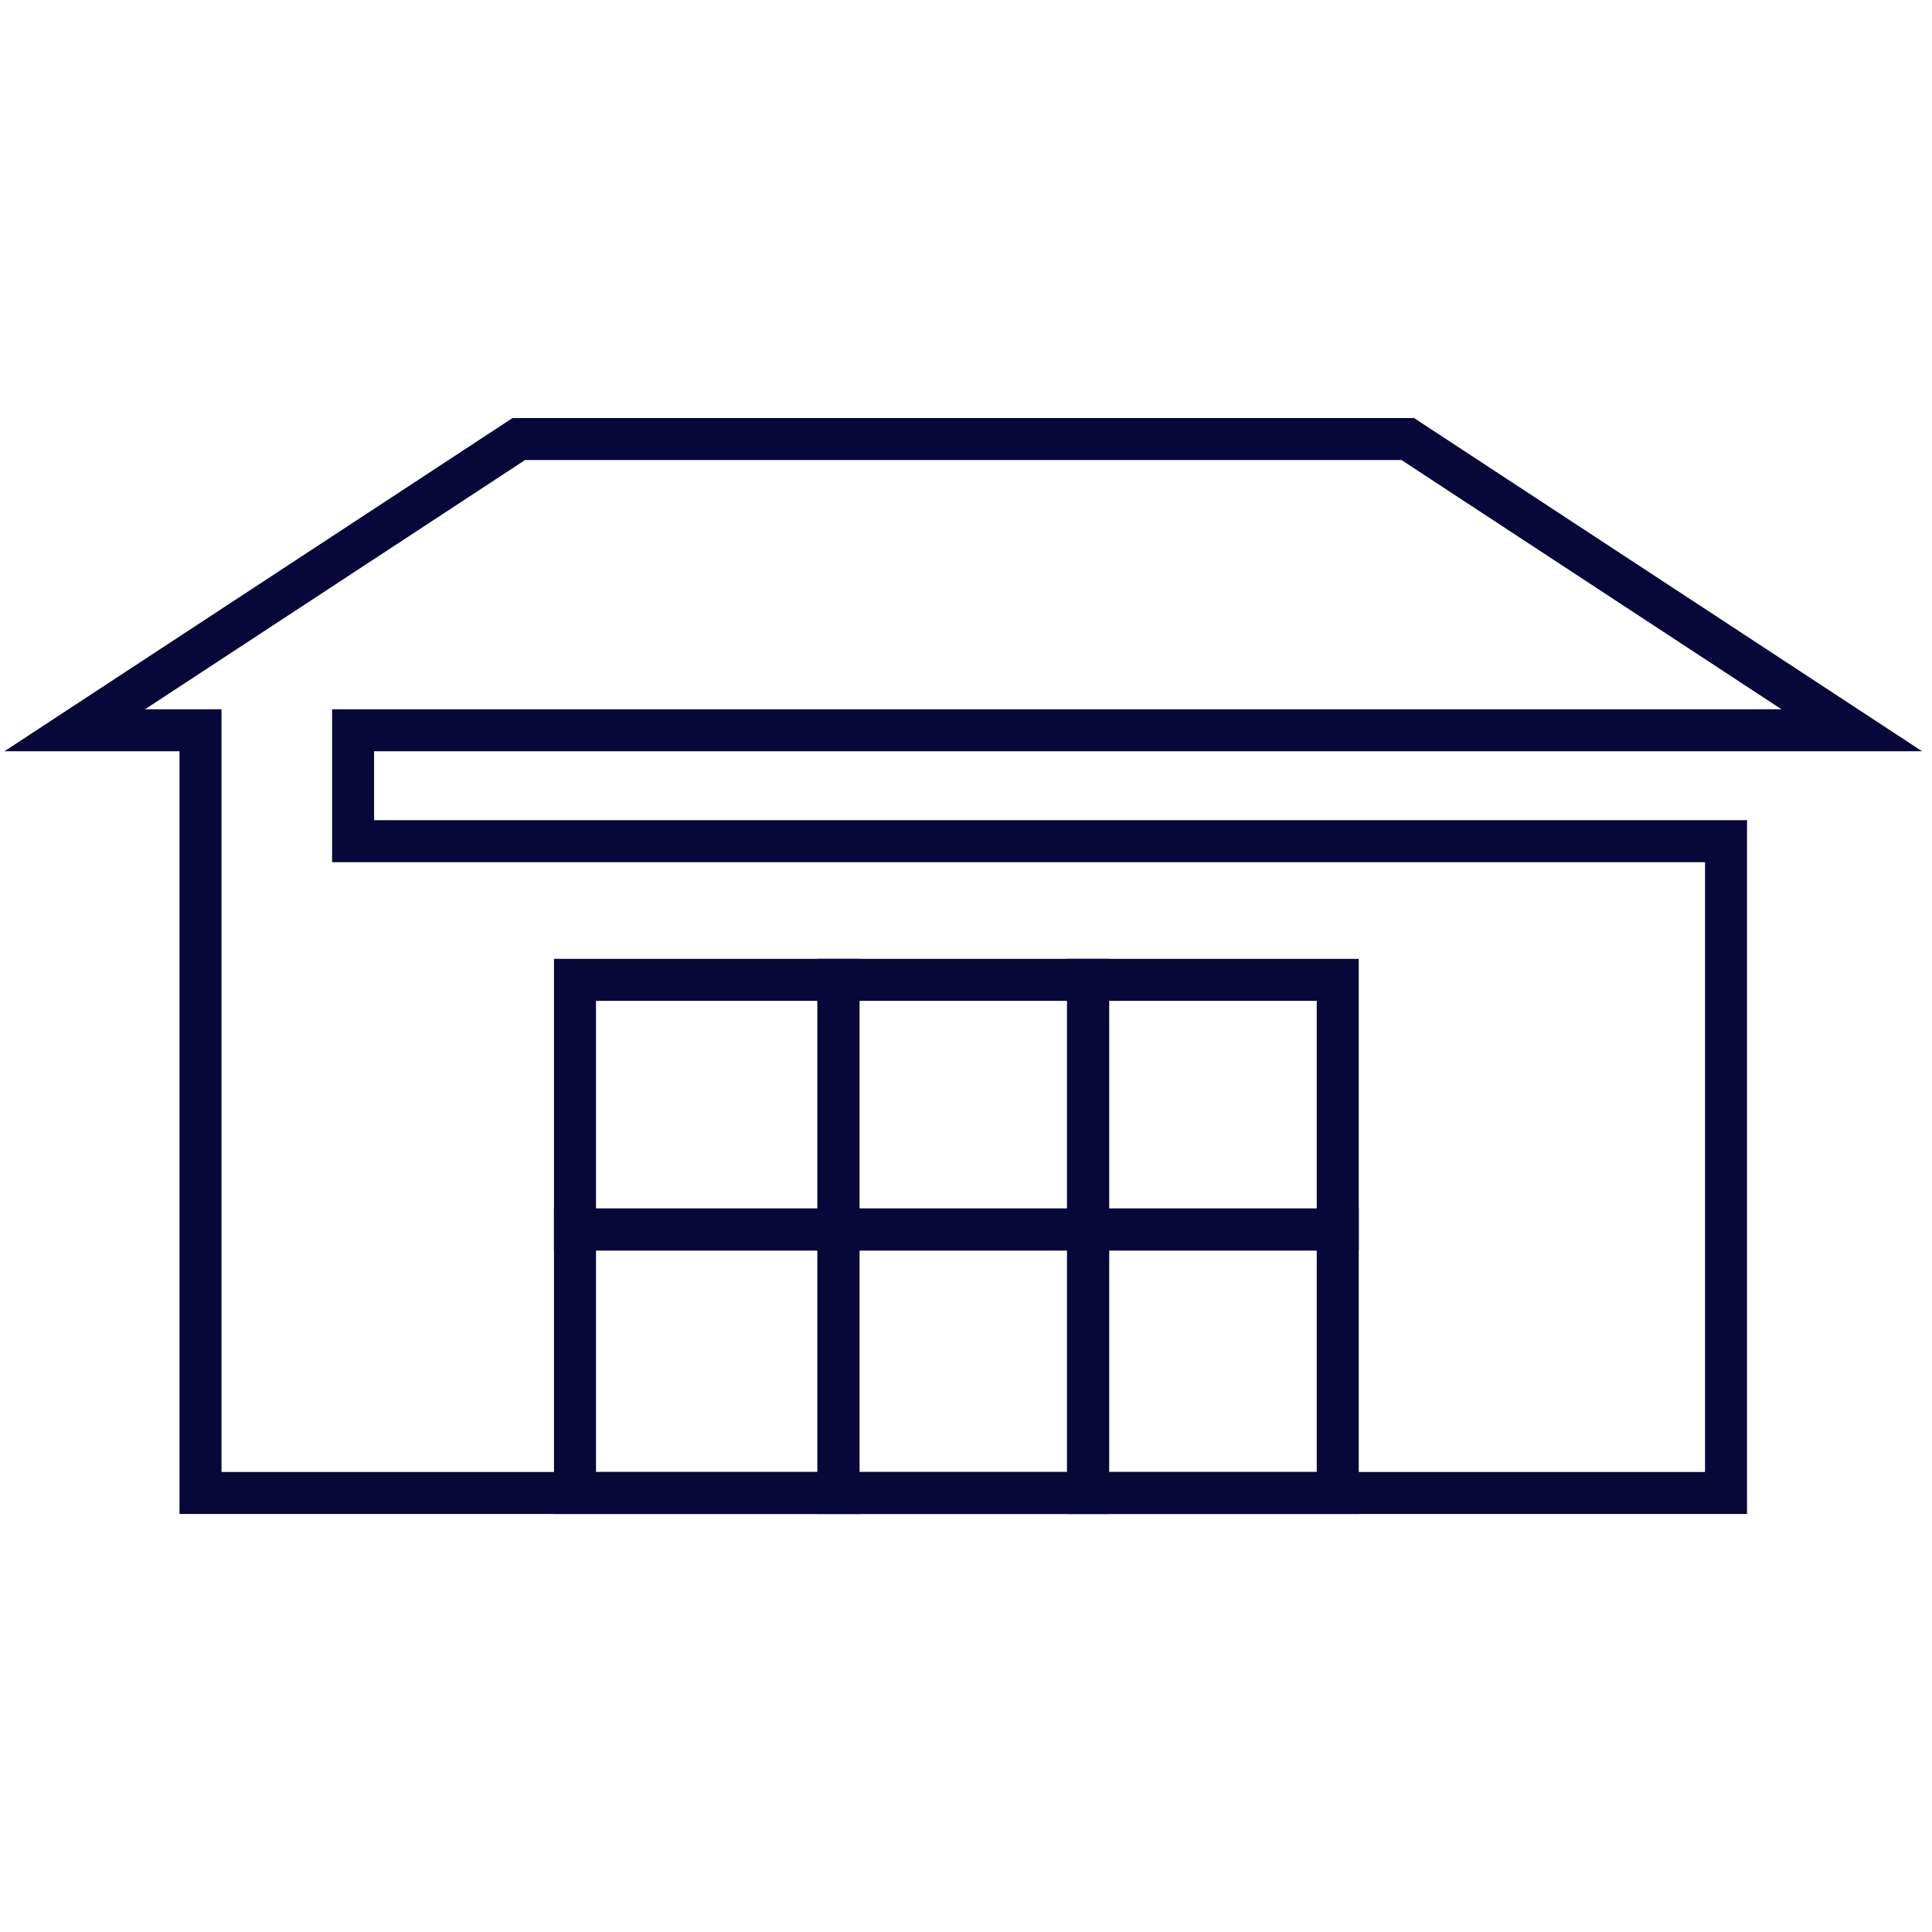 <?xml version="1.0" encoding="utf-8"?>
<!-- Generator: Adobe Illustrator 26.3.1, SVG Export Plug-In . SVG Version: 6.00 Build 0)  -->
<svg version="1.1" id="Layer_1" xmlns="http://www.w3.org/2000/svg" xmlns:xlink="http://www.w3.org/1999/xlink" x="0px" y="0px"
	 viewBox="0 0 46 46" enable-background="new 0 0 46 46" xml:space="preserve">
<g id="Layer_45">
	<g>
		<polygon fill="none" stroke="#07073a" stroke-miterlimit="10" points="8.407,17.387 8.407,20.028 41.096,20.028 
			41.096,35.547 37.509,35.547 8.361,35.547 4.774,35.547 4.774,17.387 1.78,17.387 12.353,10.453 
			33.518,10.453 44.09,17.387 		"/>
		<rect x="13.69" y="29.274" fill="none" stroke="#07073a" stroke-miterlimit="10" width="6.274" height="6.274"/>
		<rect x="19.963" y="29.274" fill="none" stroke="#07073a" stroke-miterlimit="10" width="5.944" height="6.274"/>
		<rect x="25.907" y="29.274" fill="none" stroke="#07073a" stroke-miterlimit="10" width="5.944" height="6.274"/>
		<rect x="13.69" y="23.33" fill="none" stroke="#07073a" stroke-miterlimit="10" width="6.274" height="5.944"/>
		<rect x="19.963" y="23.33" fill="none" stroke="#07073a" stroke-miterlimit="10" width="5.944" height="5.944"/>
		<rect x="25.907" y="23.33" fill="none" stroke="#07073a" stroke-miterlimit="10" width="5.944" height="5.944"/>
	</g>
</g>
</svg>
